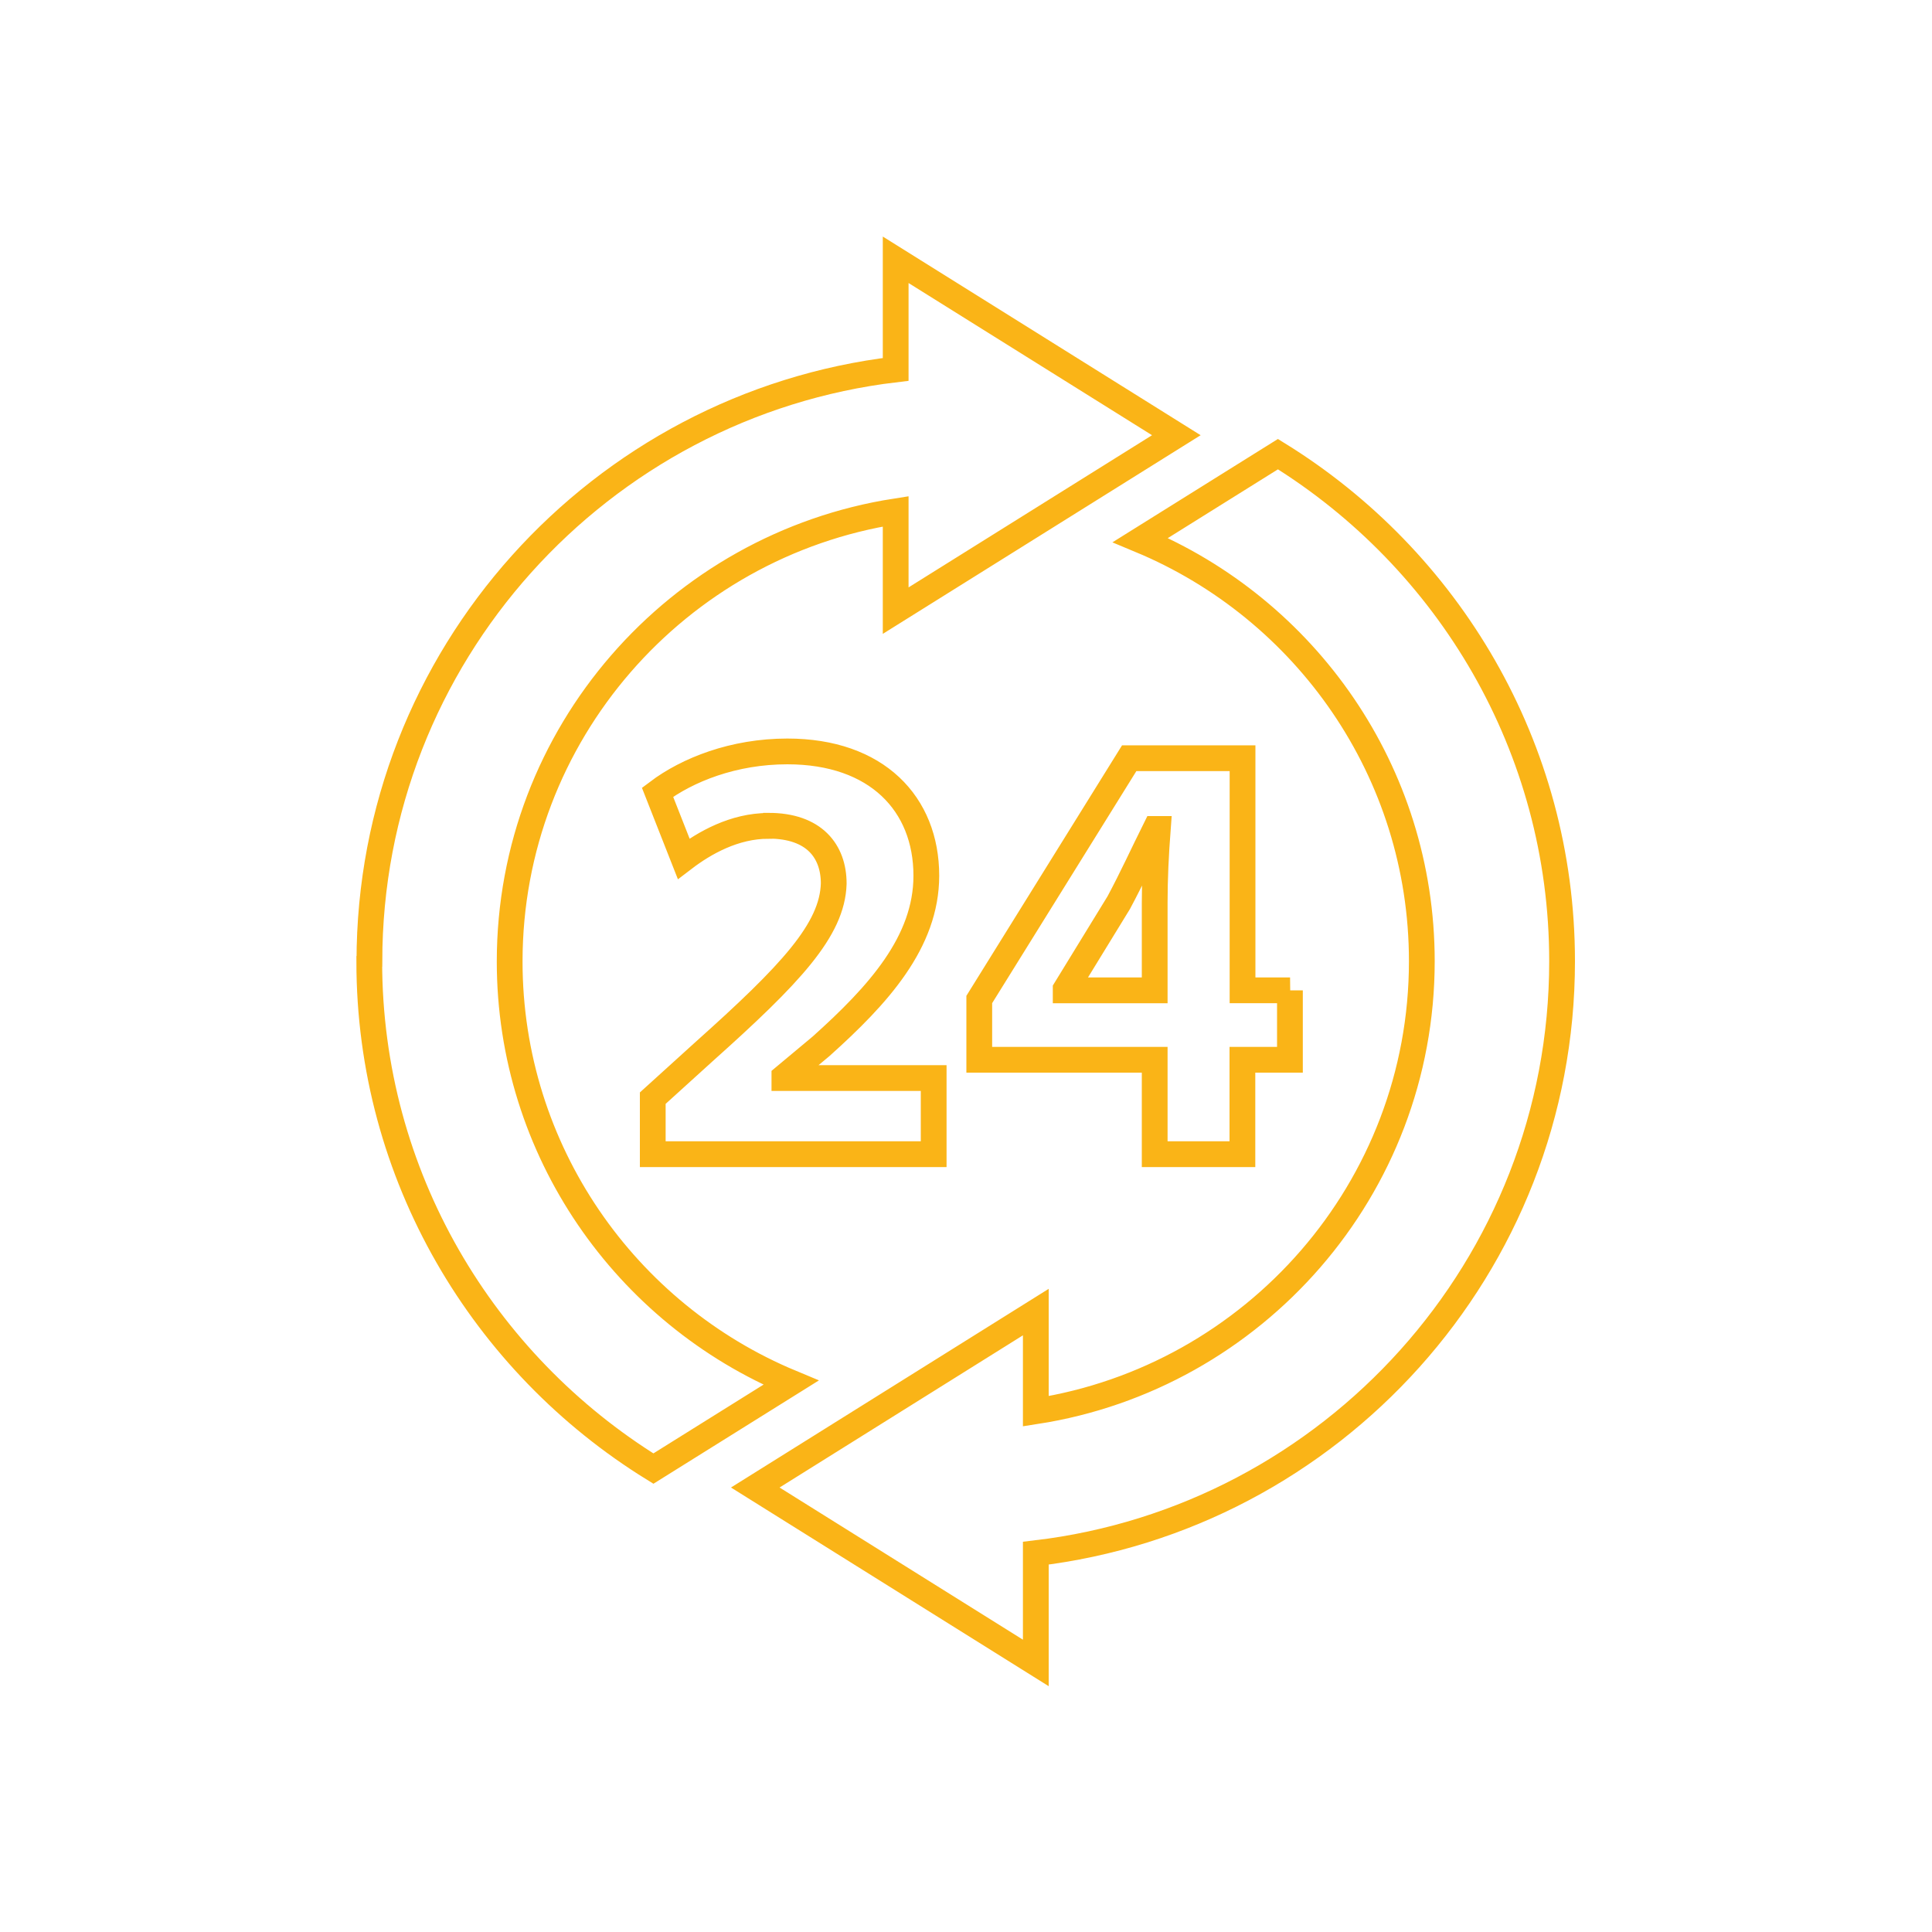 <?xml version="1.0" encoding="UTF-8"?><svg id="uuid-b7b7d695-3c57-4a88-9aa6-f28abf1f286e" xmlns="http://www.w3.org/2000/svg" viewBox="0 0 150 150"><path d="M86.86,70.08l-4.12,6.72v.09h6.91v-6.81c0-1.85.09-3.74.24-5.72h-.19c-.99,1.99-1.8,3.78-2.84,5.72Z" style="fill:none; stroke:#fab417; stroke-miterlimit:10; stroke-width:2px;"/><path d="M28.68,74.64c0-23.69,17.88-43.24,40.86-45.96v-8.51l21.79,13.62-21.79,13.62v-7.71c-16.94,2.64-29.97,17.28-29.97,34.95,0,14.71,9.03,27.37,21.84,32.7l-10.68,6.67c-13.21-8.16-22.06-22.73-22.06-39.37ZM100.15,76.89v5.39h-3.69v7.33h-6.81v-7.33h-13.62v-4.68l11.64-18.73h8.8v18.02h3.69ZM59.66,64.12c-2.65,0-4.97,1.32-6.58,2.55l-2.03-5.16c2.32-1.75,5.91-3.17,10.08-3.17,6.95,0,10.79,4.07,10.79,9.65,0,5.16-3.74,9.27-8.18,13.25l-2.84,2.37v.09h11.59v5.91h-21.81v-4.35l3.97-3.6c6.72-6.01,9.98-9.46,10.08-13.06,0-2.51-1.51-4.49-5.06-4.49ZM80.42,120.59v8.52l-21.78-13.62,21.78-13.62v7.7c16.95-2.63,29.97-17.28,29.97-34.94,0-14.73-9.03-27.36-21.85-32.7l10.68-6.67c13.21,8.16,22.06,22.73,22.06,39.37,0,23.69-17.88,43.24-40.86,45.96Z" style="fill:none; stroke:#fab417; stroke-miterlimit:10; stroke-width:2px;"/></svg>